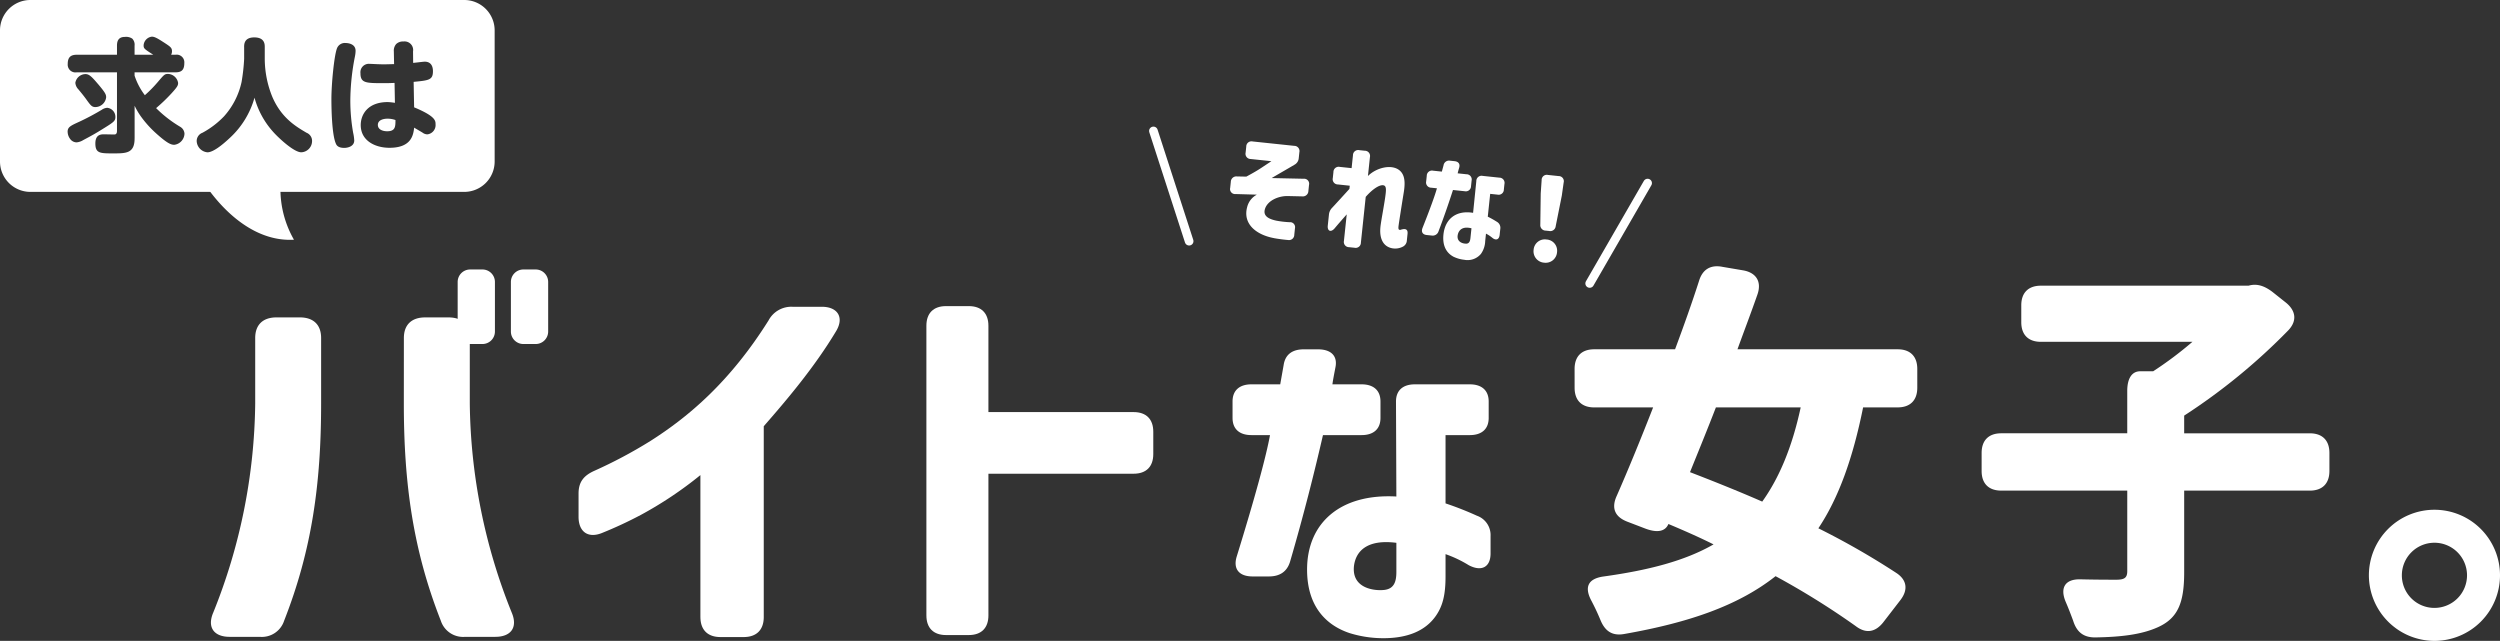 <svg xmlns="http://www.w3.org/2000/svg" xmlns:xlink="http://www.w3.org/1999/xlink" width="576.167" height="147.7" viewBox="0 0 576.167 147.7">
  <rect x="0" y="0" width="576.167" height="147.7" fill="#333333" stroke="none"/>
  <defs>
    <clipPath id="clip-path">
      <rect id="長方形_1645" data-name="長方形 1645" width="527.548" height="86.333" transform="translate(0)" fill="#fff"/>
    </clipPath>
  </defs>
  <g id="グループ_3041" data-name="グループ 3041" transform="translate(-52.287 -58.092)">
    <g id="グループ_3038" data-name="グループ 3038" transform="translate(52.287 58.092)">
      <g id="グループ_2239" data-name="グループ 2239" transform="translate(48.619 61.367)" clip-path="url(#clip-path)">
        <path id="パス_6533" data-name="パス 6533" d="M323.869,164.228v-32.7a87.975,87.975,0,0,1-13.672,9.146,93.757,93.757,0,0,1-9.144,4.249c-3.141,1.2-5.266-.37-5.266-3.788v-5.356c0-2.68,1.2-4.158,3.7-5.266a108.083,108.083,0,0,0,12.841-6.836c8.868-5.634,18.383-13.672,27.251-27.8a5.928,5.928,0,0,1,5.543-3.141h6.743c3.6,0,5.173,2.4,3.325,5.543-5.081,8.5-11.639,16.166-16.719,21.987v43.97c0,2.956-1.664,4.617-4.62,4.617h-5.357c-2.956,0-4.62-1.661-4.62-4.617" transform="translate(-211.069 -83.401)" fill="#fff"/>
        <path id="パス_6534" data-name="パス 6534" d="M393.344,163.839V97.075c0-2.895,1.629-4.524,4.524-4.524h5.246c2.895,0,4.525,1.629,4.525,4.524v19.9H441.11c2.895,0,4.525,1.628,4.525,4.523v5.158c0,2.895-1.63,4.522-4.525,4.522H407.64v32.659c0,2.895-1.63,4.524-4.525,4.524h-5.246c-2.895,0-4.524-1.629-4.524-4.524" transform="translate(-228.461 -83.369)" fill="#fff"/>
        <path id="パス_6535" data-name="パス 6535" d="M479.212,116.692c0-2.53,1.569-3.953,4.359-3.953H490.2l.786-4.428c.348-2.371,1.918-3.637,4.621-3.637h3.312c2.967,0,4.534,1.5,4.013,4.112-.348,1.818-.611,3.163-.7,3.953h6.713c2.79,0,4.36,1.423,4.36,3.953v3.795c0,2.53-1.57,3.953-4.36,3.953h-8.893c-2,8.7-4.534,18.739-7.586,29.175-.7,2.294-2.354,3.4-4.883,3.4h-3.75c-3.139,0-4.534-1.74-3.662-4.586,4.273-13.836,6.8-23.167,7.673-27.989h-4.273c-2.79,0-4.359-1.423-4.359-3.953Zm26.942,53.368c-5.406-1.818-9.765-6.165-9.765-14.627,0-10.831,7.76-17.552,20.578-16.84l-.086-21.9c0-2.53,1.569-3.953,4.358-3.953h12.644c2.79,0,4.36,1.423,4.36,3.953v3.795c0,2.53-1.57,3.953-4.36,3.953H528.3v15.735a75.354,75.354,0,0,1,7.237,2.846,4.723,4.723,0,0,1,3.139,4.664v4.031c0,3.163-2.093,4.271-5.056,2.689a27.075,27.075,0,0,0-5.32-2.53v5.139c0,4.111-.609,6.72-2.181,9.013-2.441,3.558-6.626,5.218-12.118,5.218a26.09,26.09,0,0,1-7.849-1.187m8.2-9.961c2.093-.316,2.616-1.9,2.616-4.111v-6.722c-6.714-.869-9.33,1.9-9.766,5.3-.611,5.3,4.883,5.852,7.15,5.536" transform="translate(-243.77 -85.53)" fill="#fff"/>
        <path id="パス_6536" data-name="パス 6536" d="M575.145,105.034c0-2.895,1.629-4.524,4.524-4.524H598.3c1.99-5.338,3.89-10.675,5.519-15.742.814-2.714,2.713-3.8,5.428-3.256l4.794.815c2.984.542,4.252,2.623,3.257,5.518-1.447,4.161-3.076,8.413-4.614,12.665H649.6c2.9,0,4.524,1.629,4.524,4.524v4.342c0,2.895-1.629,4.524-4.524,4.524h-7.961c-2.351,11.67-5.607,20.808-10.312,27.864a177.278,177.278,0,0,1,18,10.313c2.442,1.629,2.714,3.89.9,6.243l-3.98,5.156c-1.809,2.261-3.98,2.623-6.333.813A180.5,180.5,0,0,0,621.465,152.8c-8.594,6.784-19.9,10.675-34.74,13.3-2.8.544-4.524-.542-5.609-3.165q-.95-2.309-2.171-4.614c-1.537-2.985-.724-4.886,2.714-5.427,10.494-1.448,18.909-3.619,25.512-7.419-3.438-1.719-6.966-3.257-10.4-4.7-.724,1.719-2.533,2.081-5.246,1.085l-4.252-1.628c-2.805-1.085-3.708-3.077-2.444-5.88,2.625-5.971,5.519-13.028,8.414-20.446h-13.57c-2.895,0-4.524-1.629-4.524-4.524Zm26.6,23.792c5.156,1.992,10.856,4.252,16.646,6.786,3.89-5.428,6.875-12.484,8.865-21.712H607.713c-1.99,5.156-4.072,10.222-5.97,14.927" transform="translate(-260.873 -81.377)" fill="#fff"/>
        <path id="パス_6537" data-name="パス 6537" d="M764.937,134.005H735.988v18.817c0,7.056-1.448,10.584-6.061,12.665-3.8,1.72-8.6,2.261-14.475,2.353-2.715,0-4.253-1.267-5.066-3.89-.544-1.447-1.086-2.895-1.719-4.342-1.357-3.257-.09-5.248,3.437-5.157,3.619.09,6.967.09,8.232.09,1.9,0,2.533-.453,2.533-1.991V134.005H693.829c-2.9,0-4.523-1.629-4.523-4.524v-4.161c0-2.895,1.628-4.524,4.523-4.524h29.039v-9.77c0-2.895,1.086-4.524,2.986-4.524h2.986a84.187,84.187,0,0,0,9.046-6.786H702.966c-2.895,0-4.522-1.627-4.522-4.522V91.3c0-2.895,1.627-4.524,4.522-4.524h47.858c1.9-.542,3.619,0,5.519,1.448l3.074,2.442c2.353,1.9,2.624,4.252.544,6.423a139.274,139.274,0,0,1-23.974,19.631V120.8h28.949c2.9,0,4.524,1.629,4.524,4.524v4.161c0,2.895-1.629,4.524-4.524,4.524" transform="translate(-281.226 -82.303)" fill="#fff"/>
        <path id="パス_6538" data-name="パス 6538" d="M193.18,163.833a132.3,132.3,0,0,0,9.706-48.289V100.459c0-3.036,1.764-4.744,4.9-4.744h5.391c3.137,0,4.9,1.708,4.9,4.744v15.085c0,18.595-2.159,33.869-8.53,50.092a5.4,5.4,0,0,1-5.587,3.7H197c-3.627,0-5.2-2.182-3.824-5.5m43.973-63.374c0-3.036,1.764-4.744,4.9-4.744h5.391c3.137,0,4.9,1.708,4.9,4.744v15.085a132.3,132.3,0,0,0,9.7,48.289c1.372,3.321-.2,5.5-3.823,5.5h-6.961a5.4,5.4,0,0,1-5.588-3.7c-6.372-16.223-8.529-31.5-8.529-50.092Z" transform="translate(-192.688 -83.933)" fill="#fff"/>
        <path id="パス_6539" data-name="パス 6539" d="M267.593,99.454h-2.836a2.876,2.876,0,0,1-2.876-2.876V85.152a2.876,2.876,0,0,1,2.876-2.876h2.836a2.876,2.876,0,0,1,2.876,2.876V96.578a2.876,2.876,0,0,1-2.876,2.876" transform="translate(-205.024 -81.537)" fill="#fff"/>
        <path id="パス_6540" data-name="パス 6540" d="M282.525,99.454h-2.837a2.876,2.876,0,0,1-2.876-2.876V85.152a2.877,2.877,0,0,1,2.876-2.876h2.837a2.876,2.876,0,0,1,2.876,2.876V96.578a2.876,2.876,0,0,1-2.876,2.876" transform="translate(-207.686 -81.537)" fill="#fff"/>
        <path id="パス_6541" data-name="パス 6541" d="M797.92,164.775a15.109,15.109,0,1,1,15.109,15.109,15.136,15.136,0,0,1-15.109-15.109m15.109,7.51a7.509,7.509,0,1,0-7.51-7.51,7.492,7.492,0,0,0,7.51,7.51" transform="translate(-300.589 -93.551)" fill="#fff"/>
      </g>
      <g id="_フォーマット" transform="translate(0 0)">
        <g id="_背面" transform="translate(0 0)">
          <path id="前面オブジェクトで型抜き_4" data-name="前面オブジェクトで型抜き 4" d="M107,44.225H7a7.008,7.008,0,0,1-7-7V7A7.008,7.008,0,0,1,7,0H107a7.008,7.008,0,0,1,7,7V37.226A7.008,7.008,0,0,1,107,44.225ZM24.033,30.955c-.718,0-2.056,0-2.056,2.114,0,2.283,1.12,2.283,4.112,2.283,2.969,0,4.93,0,4.93-3.435l.005-.016V24.38l.115.224a15.715,15.715,0,0,0,1.349,2.255A24.36,24.36,0,0,0,35.9,30.664c2.768,2.5,3.577,2.706,4.281,2.706a2.679,2.679,0,0,0,2.336-2.563,1.944,1.944,0,0,0-.931-1.549l-.044-.029a27.963,27.963,0,0,1-5.563-4.31l.214-.186,0,0a38.591,38.591,0,0,0,3.333-3.219c1.343-1.479,1.522-1.821,1.522-2.394a2.449,2.449,0,0,0-2.283-2.083c-.808,0-.923.135-2.335,1.791l-.059.069a29.2,29.2,0,0,1-2.887,2.952l-.1.092a15.314,15.314,0,0,1-2.368-4.508v-.761h9.408c1.479,0,2.056-.607,2.056-2.166a1.767,1.767,0,0,0-2.056-1.887h-.988a1.617,1.617,0,0,0,.2-.819c0-.811-.386-1.061-2.01-2.111l-.045-.029c-1.45-.939-2.031-1.21-2.59-1.21A2.156,2.156,0,0,0,33.1,10.417c0,.746.083.828,2.225,2.2H31.014V10.533a1.986,1.986,0,0,0-.543-1.638,2.589,2.589,0,0,0-1.681-.39c-1.639,0-1.829,1.158-1.829,2.029v2.083H17.69c-1.459,0-2.082.64-2.082,2.14a1.79,1.79,0,0,0,2.082,1.913h9.27V30.136c0,.322-.047.759-.449.845a3.118,3.118,0,0,1-.333.01c-.355,0-.928-.012-1.388-.022C24.452,30.961,24.163,30.955,24.033,30.955Zm34.623-8.44v0A19.414,19.414,0,0,0,62.962,30.4c1.062,1.206,4.718,4.7,6.48,4.7a2.6,2.6,0,0,0,2.479-2.622A2.006,2.006,0,0,0,70.653,30.6l-.08-.047c-2.4-1.417-5.689-3.359-7.778-8.15a23.379,23.379,0,0,1-1.777-8.847V10.845c0-.608,0-2.225-2.42-2.225-2.336,0-2.336,1.616-2.336,2.225l.005.011v2.705a43.9,43.9,0,0,1-.591,5.323,17.347,17.347,0,0,1-4.055,7.939A20.143,20.143,0,0,1,46.658,30.6a2.019,2.019,0,0,0-1.327,1.913,2.714,2.714,0,0,0,2.479,2.59c1.339,0,3.512-1.776,5.1-3.266a19.881,19.881,0,0,0,5.745-9.32Zm21.019-12.6a1.939,1.939,0,0,0-2.029,1.269h0c-.641,1.725-1.268,8.137-1.268,11.664,0,1.87.075,8.136,1.041,10.28.114.261.418.956,1.913.956.858,0,2.309-.362,2.309-1.717a10.152,10.152,0,0,0-.254-1.776,42.822,42.822,0,0,1-.65-7.352,53.764,53.764,0,0,1,1.063-10.226l.009-.053a6.828,6.828,0,0,0,.142-1.242C81.957,9.965,79.908,9.914,79.674,9.914Zm9.687,13.61c-4.595,0-6.225,2.853-6.225,5.3,0,3.618,3.326,5.237,6.622,5.237,5.127,0,5.494-3.022,5.692-4.646.144.1.621.376,1.082.647.345.2.67.394.806.479l.071.044a1.854,1.854,0,0,0,1.086.379,2.146,2.146,0,0,0,1.886-2.309c0-.83,0-1.863-4.931-3.917l-.01.011-.112-5.888.04,0c3.476-.336,4.41-.426,4.41-2.448,0-1.418-.67-2.2-1.887-2.2-.227,0-.956.086-1.6.163-.462.055-.9.106-1.075.117l-.026-2.648a1.973,1.973,0,0,0-2.2-2.283,2.255,2.255,0,0,0-1.669.574,2.3,2.3,0,0,0-.556,1.71l.058,2.928c-.318.007-.614.015-.9.023-.511.015-.991.028-1.495.028-.383,0-.752-.008-1.125-.025-.152,0-.572-.02-1.017-.041s-.925-.044-1.1-.044a1.944,1.944,0,0,0-2.114,2.166c0,2.283,1.261,2.283,5.439,2.283,1.03,0,1.562-.022,2.125-.046h.013l.282-.012.085,4.593A13.827,13.827,0,0,0,89.361,23.524ZM24.71,24.845a2.433,2.433,0,0,0-1.242.449,56.619,56.619,0,0,1-5.126,2.732c-2.12.967-2.759,1.258-2.759,2.368h.006a2.823,2.823,0,0,0,.55,1.589,1.879,1.879,0,0,0,1.506.831,3.558,3.558,0,0,0,1.548-.534l.315-.168c1.621-.863,2.435-1.3,4.585-2.649,2.026-1.261,2.5-1.591,2.5-2.453A2.1,2.1,0,0,0,24.71,24.845Zm-5.01-7.77a2.414,2.414,0,0,0-2.336,2,2.417,2.417,0,0,0,.7,1.515l.006.007c.944,1.142,1.243,1.525,1.718,2.167l.088.123c.989,1.376,1.288,1.791,2.11,1.791a2.542,2.542,0,0,0,2.479-2.252c0-.662-.219-1.09-1.86-3.044v.006C21.146,17.675,20.56,17.076,19.7,17.076ZM89.224,30.252c-.987,0-2.14-.383-2.14-1.464,0-1.368,1.829-1.437,2.2-1.437a5.488,5.488,0,0,1,1.858.312C91.138,29.166,91.137,30.252,89.224,30.252Z" transform="translate(0 0)" fill="#fff"/>
          <path id="パス_6741" data-name="パス 6741" d="M73.458,87.892c-13.089.725-21.5-14.319-21.5-14.319s19.595-9.669,18.545-.138a23.445,23.445,0,0,0,2.953,14.453Z" transform="translate(-5.708 -32.644)" fill="#fff"/>
        </g>
      </g>
    </g>
    <g id="グループ_3039" data-name="グループ 3039" transform="matrix(0.995, 0.105, -0.105, 0.995, 318.176, 87.697)">
      <g id="_フォーマット-2" data-name="_フォーマット" transform="translate(18.957 0)">
        <g id="_背面-2" data-name="_背面" transform="translate(0 0)">
          <path id="パス_6745" data-name="パス 6745" d="M11.269,21.63c-4.168-.321-7.577-2.5-6.908-6.514a4.431,4.431,0,0,1,1.915-3.032l-4.892.376A1.152,1.152,0,0,1,0,11.186V9.775A1.27,1.27,0,0,1,1.273,8.392l2.153-.183C5.1,7.063,5.9,6.459,6.642,5.845L8.795,4.068H4.013A1.2,1.2,0,0,1,2.684,2.739V1.328A1.2,1.2,0,0,1,4.013,0H13.66a1.2,1.2,0,0,1,1.328,1.328V2.684a1.875,1.875,0,0,1-.8,1.622c-1.887,1.411-3.72,2.712-4.92,3.619l7.338-.614a1.152,1.152,0,0,1,1.383,1.273V10a1.27,1.27,0,0,1-1.273,1.383l-3.243.266c-2.309.183-4.627,1.594-4.993,3.509-.348,1.731,1.191,2.235,2.922,2.419a21.975,21.975,0,0,0,3.032.027,1.145,1.145,0,0,1,1.383,1.246v1.512a1.215,1.215,0,0,1-1.3,1.356c-.687.027-2.18,0-3.243-.082Z" transform="translate(0 0.586)" fill="#fff"/>
          <path id="パス_6746" data-name="パス 6746" d="M4.068,21.154V15.016c-.907,1.273-1.677,2.364-2.446,3.509C.879,19.587,0,19.322,0,18.048V15.519A2.551,2.551,0,0,1,.559,13.87c1.328-1.777,2.5-3.371,3.509-4.755V8.374H1.328A1.2,1.2,0,0,1,0,7.045V5.634A1.2,1.2,0,0,1,1.328,4.306H4.068V1.328A1.2,1.2,0,0,1,5.4,0H6.67A1.2,1.2,0,0,1,8,1.328V5.717c1.732-2.153,5.259-3.426,7.228-1.97,1.218.907,1.484,2.574,1.383,4.7-.183,3.243-.394,7.467-.394,8.025,0,.8.183.825.476.8a.455.455,0,0,0,.156-.055c1.035-.449,1.622-.266,1.622.8V19.5a1.689,1.689,0,0,1-.825,1.594,3.791,3.791,0,0,1-2.364.586c-2.07-.183-3.188-1.887-3.188-4.627,0-1.594.394-5.744.394-7.815,0-1.09-.11-1.777-.8-1.777-.953,0-2.419,1.273-3.692,3.087v10.6A1.2,1.2,0,0,1,6.67,22.473H5.4a1.2,1.2,0,0,1-1.328-1.328Z" transform="translate(23.27 0)" fill="#fff"/>
          <path id="パス_6747" data-name="パス 6747" d="M0,4.031A1.2,1.2,0,0,1,1.328,2.7H3.353l.238-1.484A1.283,1.283,0,0,1,5,0H6.01c.907,0,1.383.5,1.218,1.383-.11.614-.183,1.063-.211,1.328H9.061A1.2,1.2,0,0,1,10.389,4.04V5.314A1.2,1.2,0,0,1,9.061,6.642H6.349c-.614,2.923-1.383,6.3-2.309,9.8A1.41,1.41,0,0,1,2.556,17.59H1.411C.458,17.59.028,17,.293,16.051c1.3-4.654,2.07-7.787,2.336-9.409h-1.3A1.2,1.2,0,0,1,0,5.314V4.04ZM8.218,21.969c-1.649-.614-2.977-2.07-2.977-4.92,0-3.637,2.364-5.9,6.266-5.662l-.028-7.366a1.2,1.2,0,0,1,1.328-1.328h3.857a1.2,1.2,0,0,1,1.328,1.328V5.3a1.2,1.2,0,0,1-1.328,1.328h-1.7V11.91a23.431,23.431,0,0,1,2.208.953,1.589,1.589,0,0,1,.953,1.567v1.356c0,1.063-.641,1.438-1.539.907a7.684,7.684,0,0,0-1.622-.852v1.732a5.342,5.342,0,0,1-.669,3.032,4.014,4.014,0,0,1-3.692,1.75,7.5,7.5,0,0,1-2.391-.394Zm2.492-3.353c.641-.11.8-.641.8-1.383V14.97c-2.043-.293-2.84.641-2.978,1.777-.183,1.777,1.484,1.97,2.18,1.86Z" transform="translate(44.74 0.22)" fill="#fff"/>
          <path id="パス_6748" data-name="パス 6748" d="M2.712,14.823A2.584,2.584,0,0,1,5.424,17.48a2.628,2.628,0,0,1-2.712,2.712A2.628,2.628,0,0,1,0,17.48,2.584,2.584,0,0,1,2.712,14.823ZM1.457,0h2.5a1.179,1.179,0,0,1,1.3,1.356l-.11,3.06-.66,7.146a1.257,1.257,0,0,1-1.411,1.246H2.336A1.257,1.257,0,0,1,.925,11.562L.266,4.416l-.11-3.06A1.179,1.179,0,0,1,1.457,0Z" transform="translate(71.006 1.118)" fill="#fff"/>
        </g>
      </g>
      <line id="線_144" data-name="線 144" x2="10.839" y2="24.388" transform="translate(0 0.576)" fill="none" stroke="#fff" stroke-linecap="round" stroke-width="2"/>
      <line id="線_145" data-name="線 145" x1="10.839" y2="24.388" transform="translate(103.623 0.576)" fill="none" stroke="#fff" stroke-linecap="round" stroke-width="2"/>
    </g>
  </g>
</svg>
